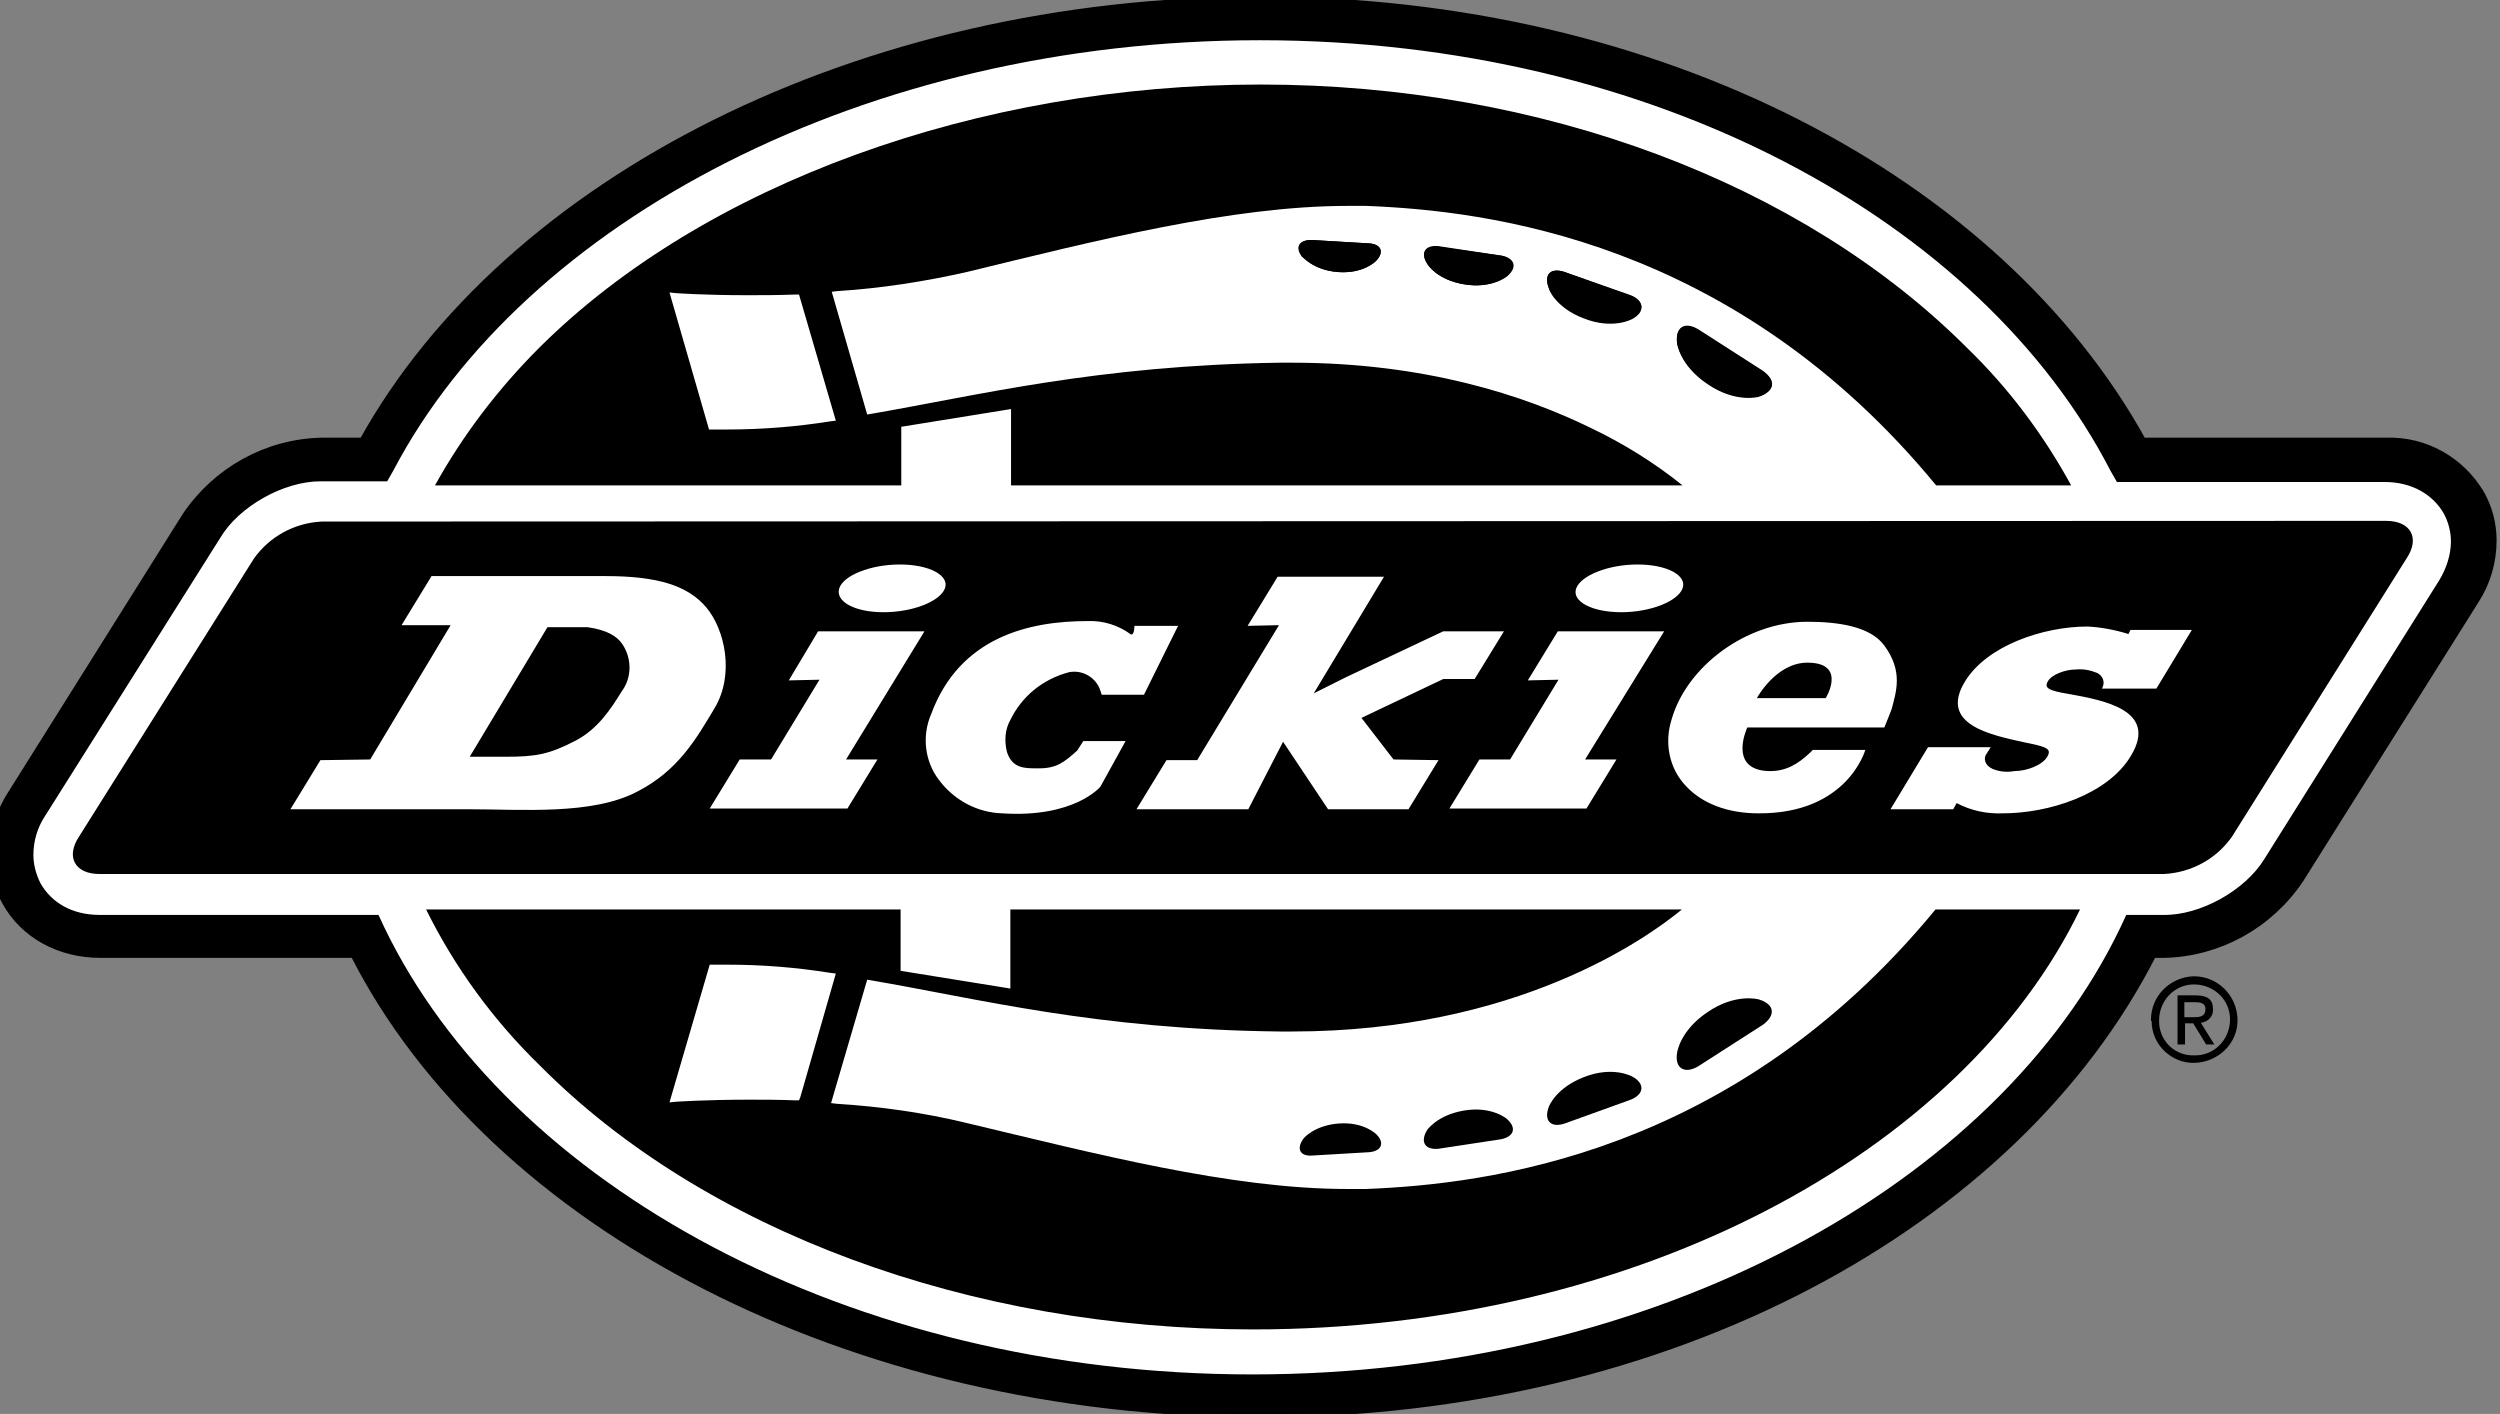 <?xml version="1.0" encoding="utf-8"?>
<!-- Generator: Adobe Illustrator 21.0.2, SVG Export Plug-In . SVG Version: 6.00 Build 0)  -->
<svg version="1.1" id="Layer_1" xmlns="http://www.w3.org/2000/svg" xmlns:xlink="http://www.w3.org/1999/xlink" x="0px" y="0px"
	 viewBox="0 0 366.7 207.4" style="enable-background:new 0 0 366.7 207.4;" xml:space="preserve">
<rect x="0" y="0" width="366.7" height="207.4" fill="#808080" stroke="none"/>
<style type="text/css">
	.st0{fill:#FFFFFF;}
	.st1{stroke:#000000;stroke-miterlimit:10;}
</style>
<title>dickies inverted</title>
<g id="Layer_2">
	<g id="Layer_1-2">
		<path class="st0" d="M361.6,73.7c-2.4-4.1-6.8-6.5-11.6-6.3h-37.3c-20-37.8-69.1-64.7-127.9-64.7S74.9,29.6,55,67.4h-7.8
			c-7.1,0.2-13.7,3.9-17.6,9.8L3.9,118c-2.7,4.2-3,9.1-0.8,13.1c2.2,3.9,6.5,6.3,11.5,6.3h38.9c18.9,39.3,71.1,67.4,131.2,67.4
			s110.3-28.1,129.2-67.4h3.4c7.1-0.2,13.7-3.8,17.6-9.7l25.6-40.8C363.4,82.6,363.7,77.7,361.6,73.7"/>
		<path d="M232.3,46.7c4.3,1.7,7.1,0.1,7.1,0.1c1.9-1,1.8-2.6-0.2-3.4l-9.7-3.5c-2.1-0.7-3.1,0.4-2.3,2.4
			C227.1,42.3,228.1,45.1,232.3,46.7"/>
		<path d="M214.7,41.7c4.1,0.7,6.3-1.2,6.3-1.2c1.5-1.3,1.1-2.6-0.8-3l-9.2-1.4c-2-0.2-2.7,1-1.6,2.6
			C209.4,38.8,210.8,41,214.7,41.7"/>
		<path d="M250.4,56.2c4.2,2.9,7.6,1.9,7.6,1.9c2.3-0.7,2.5-2.3,0.6-3.7l-9.5-6.1c-2-1.2-3.4-0.3-3.1,2
			C246,50.3,246.4,53.5,250.4,56.2"/>
		<path d="M196.2,39.9c3.8,0.3,5.6-1.6,5.6-1.6c1.3-1.3,0.8-2.5-1-2.6l-8.5-0.5c-1.8,0-2.4,1.1-1.3,2.5
			C191.1,37.6,192.6,39.6,196.2,39.9"/>
		<path class="st1" d="M51.9,140H14.7c-5.9,0-11.2-2.8-13.9-7.7l0,0c-1.2-2.1-1.8-4.6-1.8-7h0c0-3.1,0.9-6.2,2.6-8.8l0,0l25.6-40.8
			c4.5-6.7,11.9-10.8,19.9-11h6.1C74.4,26.5,126,0,184.8,0l0,0c58.8,0,108.4,26.5,129.5,64.7H350c5.7-0.2,11,2.8,13.9,7.7l0,0
			l-2.4,1.3l2.4-1.3c1.2,2.1,1.8,4.5,1.8,6.9l0,0c0,3.1-0.9,6.2-2.6,8.8l0,0L337.4,129c-4.5,6.7-11.9,10.8-19.9,11h-1.7
			c-20.2,39.7-70.8,67.4-130.9,67.4l0,0C124.6,207.4,72.1,179.7,51.9,140L51.9,140z M31.9,78.6L6.2,119.4c-1.2,1.8-1.8,3.9-1.8,6
			l0,0c0,1.5,0.4,3,1.1,4.4l0,0c1.7,3,4.9,4.9,9.1,4.9h40.6l0.7,1.5c18.3,38,68.5,65.9,127.8,65.9l0,0c59.3,0,109.6-27.9,127.8-65.9
			l0,0l0.7-1.5h5.1c5.6,0.1,12.4-3.7,15.3-8.5l0,0l25.6-40.8c1.1-1.8,1.8-3.9,1.8-6l0,0c0-1.5-0.4-3-1.1-4.3l0,0
			c-1.7-3-5-4.9-9.1-4.9h-39l-0.8-1.4C291,32,242.8,5.4,184.8,5.4l0,0c-58,0-108.2,26.6-127.5,63.3l0,0l-0.8,1.4H47
			C41.4,70.1,34.7,73.9,31.9,78.6L31.9,78.6z"/>
		<path d="M183.8,195c56.2,0,104-25.9,121.3-61.6h-21.2c-29.7,36.1-66,40.3-83.5,41c-0.9,0-1.8,0-2.8,0c-17.1,0-37-5.2-55.9-9.7
			c-6.2-1.5-12.6-2.4-19-2.8l-0.8-0.1l5.3-18.1l0.6,0.1c15.8,2.7,33,7.2,59.9,7.5h1.8c33,0,52.1-13.7,57.2-17.9h-98.5V145l-16.1-2.6
			v-9H62.5c4.2,8.5,9.9,16.3,16.7,22.9C103.3,180.6,142.4,195,183.8,195z M104.1,141.5h0.5c0.8,0,1.5,0,2.2,0c5,0,10,0.4,15,1.2
			l0.8,0.1l-5.2,18.1l-0.2,0.5h-0.5c-2.5-0.1-4.8-0.1-6.8-0.1c-6.4,0-10.6,0.3-10.7,0.3l-1,0.1L104.1,141.5z"/>
		<path d="M211,36.2c-2-0.2-2.7,1-1.6,2.6c0,0,1.4,2.3,5.4,2.9c4.1,0.7,6.3-1.2,6.3-1.2c1.5-1.3,1.1-2.6-0.8-3L211,36.2z"/>
		<path d="M192.4,35.2c-1.8,0-2.4,1.1-1.3,2.5c0,0,1.5,1.9,5.1,2.2c3.8,0.3,5.6-1.6,5.6-1.6c1.3-1.3,0.8-2.5-1-2.6L192.4,35.2z"/>
		<path d="M258.6,54.5l-9.5-6.1c-2-1.2-3.4-0.3-3.1,2c0,0,0.4,3.2,4.4,5.9c4.2,2.9,7.6,1.9,7.6,1.9
			C260.3,57.4,260.6,55.8,258.6,54.5"/>
		<path d="M229.5,39.9c-2.1-0.7-3.1,0.4-2.3,2.4c0,0,1,2.7,5.1,4.3c4.3,1.7,7.1,0.1,7.1,0.1c1.9-1,1.8-2.6-0.2-3.4L229.5,39.9z"/>
		<path d="M284,71.2h19.8c-4.1-7.5-9.2-14.3-15.3-20.2c-24.1-24.1-62.3-38.6-103.6-38.6S103.3,26.9,79.1,51
			c-6,6-11.2,12.8-15.3,20.2h68.4v-8.6l16.1-2.6v11.2h98.5c-4.1-3.3-8.6-6.1-13.4-8.4c-9.8-4.8-24.4-9.6-43.9-9.6h-1.8
			c-26.9,0.4-44.2,4.8-59.9,7.5l-0.6,0.1L122,42.8l0.8-0.1c6.4-0.4,12.8-1.4,19-2.8c18.9-4.6,38.9-9.7,55.9-9.7c0.9,0,1.8,0,2.7,0
			C218,30.9,254.3,35.1,284,71.2z M122.6,61.7l-0.8,0.1c-5,0.8-10.1,1.2-15.2,1.2h-2.1h-0.5l-5.8-20.1l1,0.1c0,0,4.1,0.3,10.4,0.3
			c2.1,0,4.5,0,7.1-0.1h0.5L122.6,61.7z"/>
		<path d="M350,76.4c3.6,0,5,2.5,3,5.5l-25.6,40.8c-2.3,3.3-6,5.3-10,5.5H14.6c-3.6,0-5-2.5-3-5.5L37.2,82c2.3-3.3,6-5.3,10-5.5
			L350,76.4z M47,111.5l-4.4,7.2h26c7.9,0,18.3,0.9,24.9-2.6c6-3.1,8.6-7.7,11.3-12.2c3-5,1.5-11.6-1.2-14.8s-7.1-4.6-14.8-4.6H63.3
			l-4.4,7.2h7.2l-11.8,19.7L47,111.5z M80.3,92h5.9c2.8,0.4,4.3,1.3,5.1,2.5c1.4,2.1,1.4,4.9-0.1,6.9c-1.6,2.6-3.5,5.5-6.7,7.2
			c-4,2.1-6,2.4-10.4,2.4h-5.2L80.3,92z M135.6,92.6H120l-4.3,7.2l4.5-0.1l-7.1,11.7h-4.6l-4.4,7.2h20.2l4.4-7.2h-4.6L135.6,92.6z
			 M244.1,92.6h-15.6l-4.4,7.2l4.5-0.1l-7.1,11.7H217l-4.4,7.2h20.1l4.4-7.2h-4.6L244.1,92.6z M192.7,101.7l10.3-17.1h-15.6
			l-4.4,7.2l4.6-0.1l-12,19.8h-4.5l-4.4,7.2h16.4l5.1-9.9l6.6,9.9h11.8l4.4-7.2l-6.6-0.1l-4.7-6.1l12-5.7h4.6l4.3-7h-8.9l-14.2,6.7
			L192.7,101.7z M292,109.6h-9.2l-5.5,9.1h9.2l0.5-0.9c2.1,1.1,4.4,1.6,6.8,1.5c6.6,0,15.4-2.7,18.8-8.5c4-6.7-4.2-8.1-9.1-9
			c-3.1-0.5-3.7-0.9-3.1-1.9s2.6-1.7,4.1-1.7c1.1-0.1,2.1,0.1,3.1,0.5c0.8,0.4,1.2,1.3,0.8,2.1c0,0.1-0.1,0.2-0.1,0.2h8l5.2-8.6h-9
			l-0.3,0.6c-1.9-0.6-4-1-6-1.1c-6.5,0-14.8,2.8-18,8.1c-3.8,6.3,3.8,7.8,8.8,8.9l0.5,0.1c2.9,0.6,3.4,0.9,2.8,2
			c-0.8,1.3-3.1,2.1-4.8,2.1c-1.1,0.2-2.2,0.1-3.2-0.3c-1.3-0.6-1.3-1.6-1-2.1L292,109.6z M129.6,89.8c4.3,0,8.3-1.6,9-3.5
			s-2.3-3.5-6.6-3.5s-8.3,1.6-8.9,3.5S125.3,89.8,129.6,89.8 M237.8,89.8c4.3,0,8.3-1.6,9-3.5s-2.3-3.5-6.6-3.5s-8.3,1.6-9,3.5
			S233.5,89.8,237.8,89.8 M161.4,115.4l3.7-6.7h-6.2l-0.9,1.4c-1.9,1.7-3,2.6-5.6,2.6c-2,0-3.9,0.1-4.7-2.4
			c-0.4-1.6-0.3-3.3,0.5-4.7c1.7-3.5,4.8-6,8.6-7c2-0.4,4,0.8,4.6,2.7l0.2,0.6h6.2l5-10.1h-6.4c0,0,0,1.6-0.6,1.2
			c-1.8-1.3-4-2-6.3-1.9c-8.5,0-18.7,2.3-22.9,13.6c-1.4,3.2-1,7,1.2,9.8c2.2,2.9,5.6,4.7,9.2,4.8
			C157.6,120,161.4,115.4,161.4,115.4 M276.4,94.7c-2.1-2.9-7-3.5-11.3-3.5c-9,0-17.7,6.6-19.9,14.3c-1.1,3.4-0.4,7.2,2.1,9.8
			c2.4,2.6,6.2,4,10.6,4c13.1,0.1,15.7-9.3,15.7-9.3h-7.7l-0.4,0.4c-1.8,1.7-3.6,2.8-6.2,2.7c-5.9-0.3-3-6.4-3-6.4h20.1
			c0,0,1.1-2.7,1.1-2.8C278.1,101.5,279.2,98.5,276.4,94.7 M257.7,102.4c0,0,2.8-5.2,7.4-5.2c5.9,0,2.7,5.2,2.7,5.2H257.7z"/>
		<path d="M229.5,164.8l9.7-3.5c2-0.8,2.1-2.4,0.2-3.4c0,0-2.8-1.6-7.1,0.1c-4.1,1.6-5.1,4.3-5.1,4.3
			C226.4,164.3,227.4,165.5,229.5,164.8"/>
		<path d="M211,168.5l9.2-1.4c1.9-0.4,2.3-1.7,0.8-3c0,0-2.2-1.9-6.3-1.2c-4,0.7-5.4,2.9-5.4,2.9C208.3,167.5,209,168.7,211,168.5"
			/>
		<path d="M192.4,169.5l8.5-0.5c1.8-0.2,2.2-1.4,1-2.6c0,0-1.8-1.9-5.6-1.6c-3.6,0.3-5.1,2.2-5.1,2.2
			C190.1,168.5,190.7,169.6,192.4,169.5"/>
		<path d="M249.1,156.4l9.5-6.1c1.9-1.4,1.7-3-0.6-3.7c0,0-3.4-1-7.6,1.9c-4,2.7-4.4,5.9-4.4,5.9
			C245.6,156.7,247.1,157.6,249.1,156.4"/>
		<path d="M315.5,149.6c0-3.5,2.8-6.3,6.3-6.4c3.5,0,6.3,2.8,6.4,6.3s-2.8,6.3-6.3,6.4c0,0,0,0,0,0c-3.4,0.1-6.3-2.7-6.3-6.1
			C315.5,149.7,315.5,149.7,315.5,149.6z M321.8,154.8c2.9,0.1,5.2-2.2,5.3-5.1s-2.2-5.2-5.1-5.3s-5.2,2.2-5.3,5.1c0,0,0,0.1,0,0.1
			c-0.1,2.8,2,5.1,4.8,5.2C321.6,154.8,321.7,154.8,321.8,154.8z M320.5,153.2h-1.1V146h2.7c1.7,0,2.5,0.6,2.5,2
			c0.1,1-0.7,1.9-1.7,2c0,0-0.1,0-0.1,0l2,3.2h-1.2l-1.9-3.1h-1.2L320.5,153.2z M321.8,149.2c0.9,0,1.7-0.1,1.7-1.2
			c0-0.9-0.8-1-1.6-1h-1.5v2.2L321.8,149.2z"/>
	</g>
</g>
</svg>
